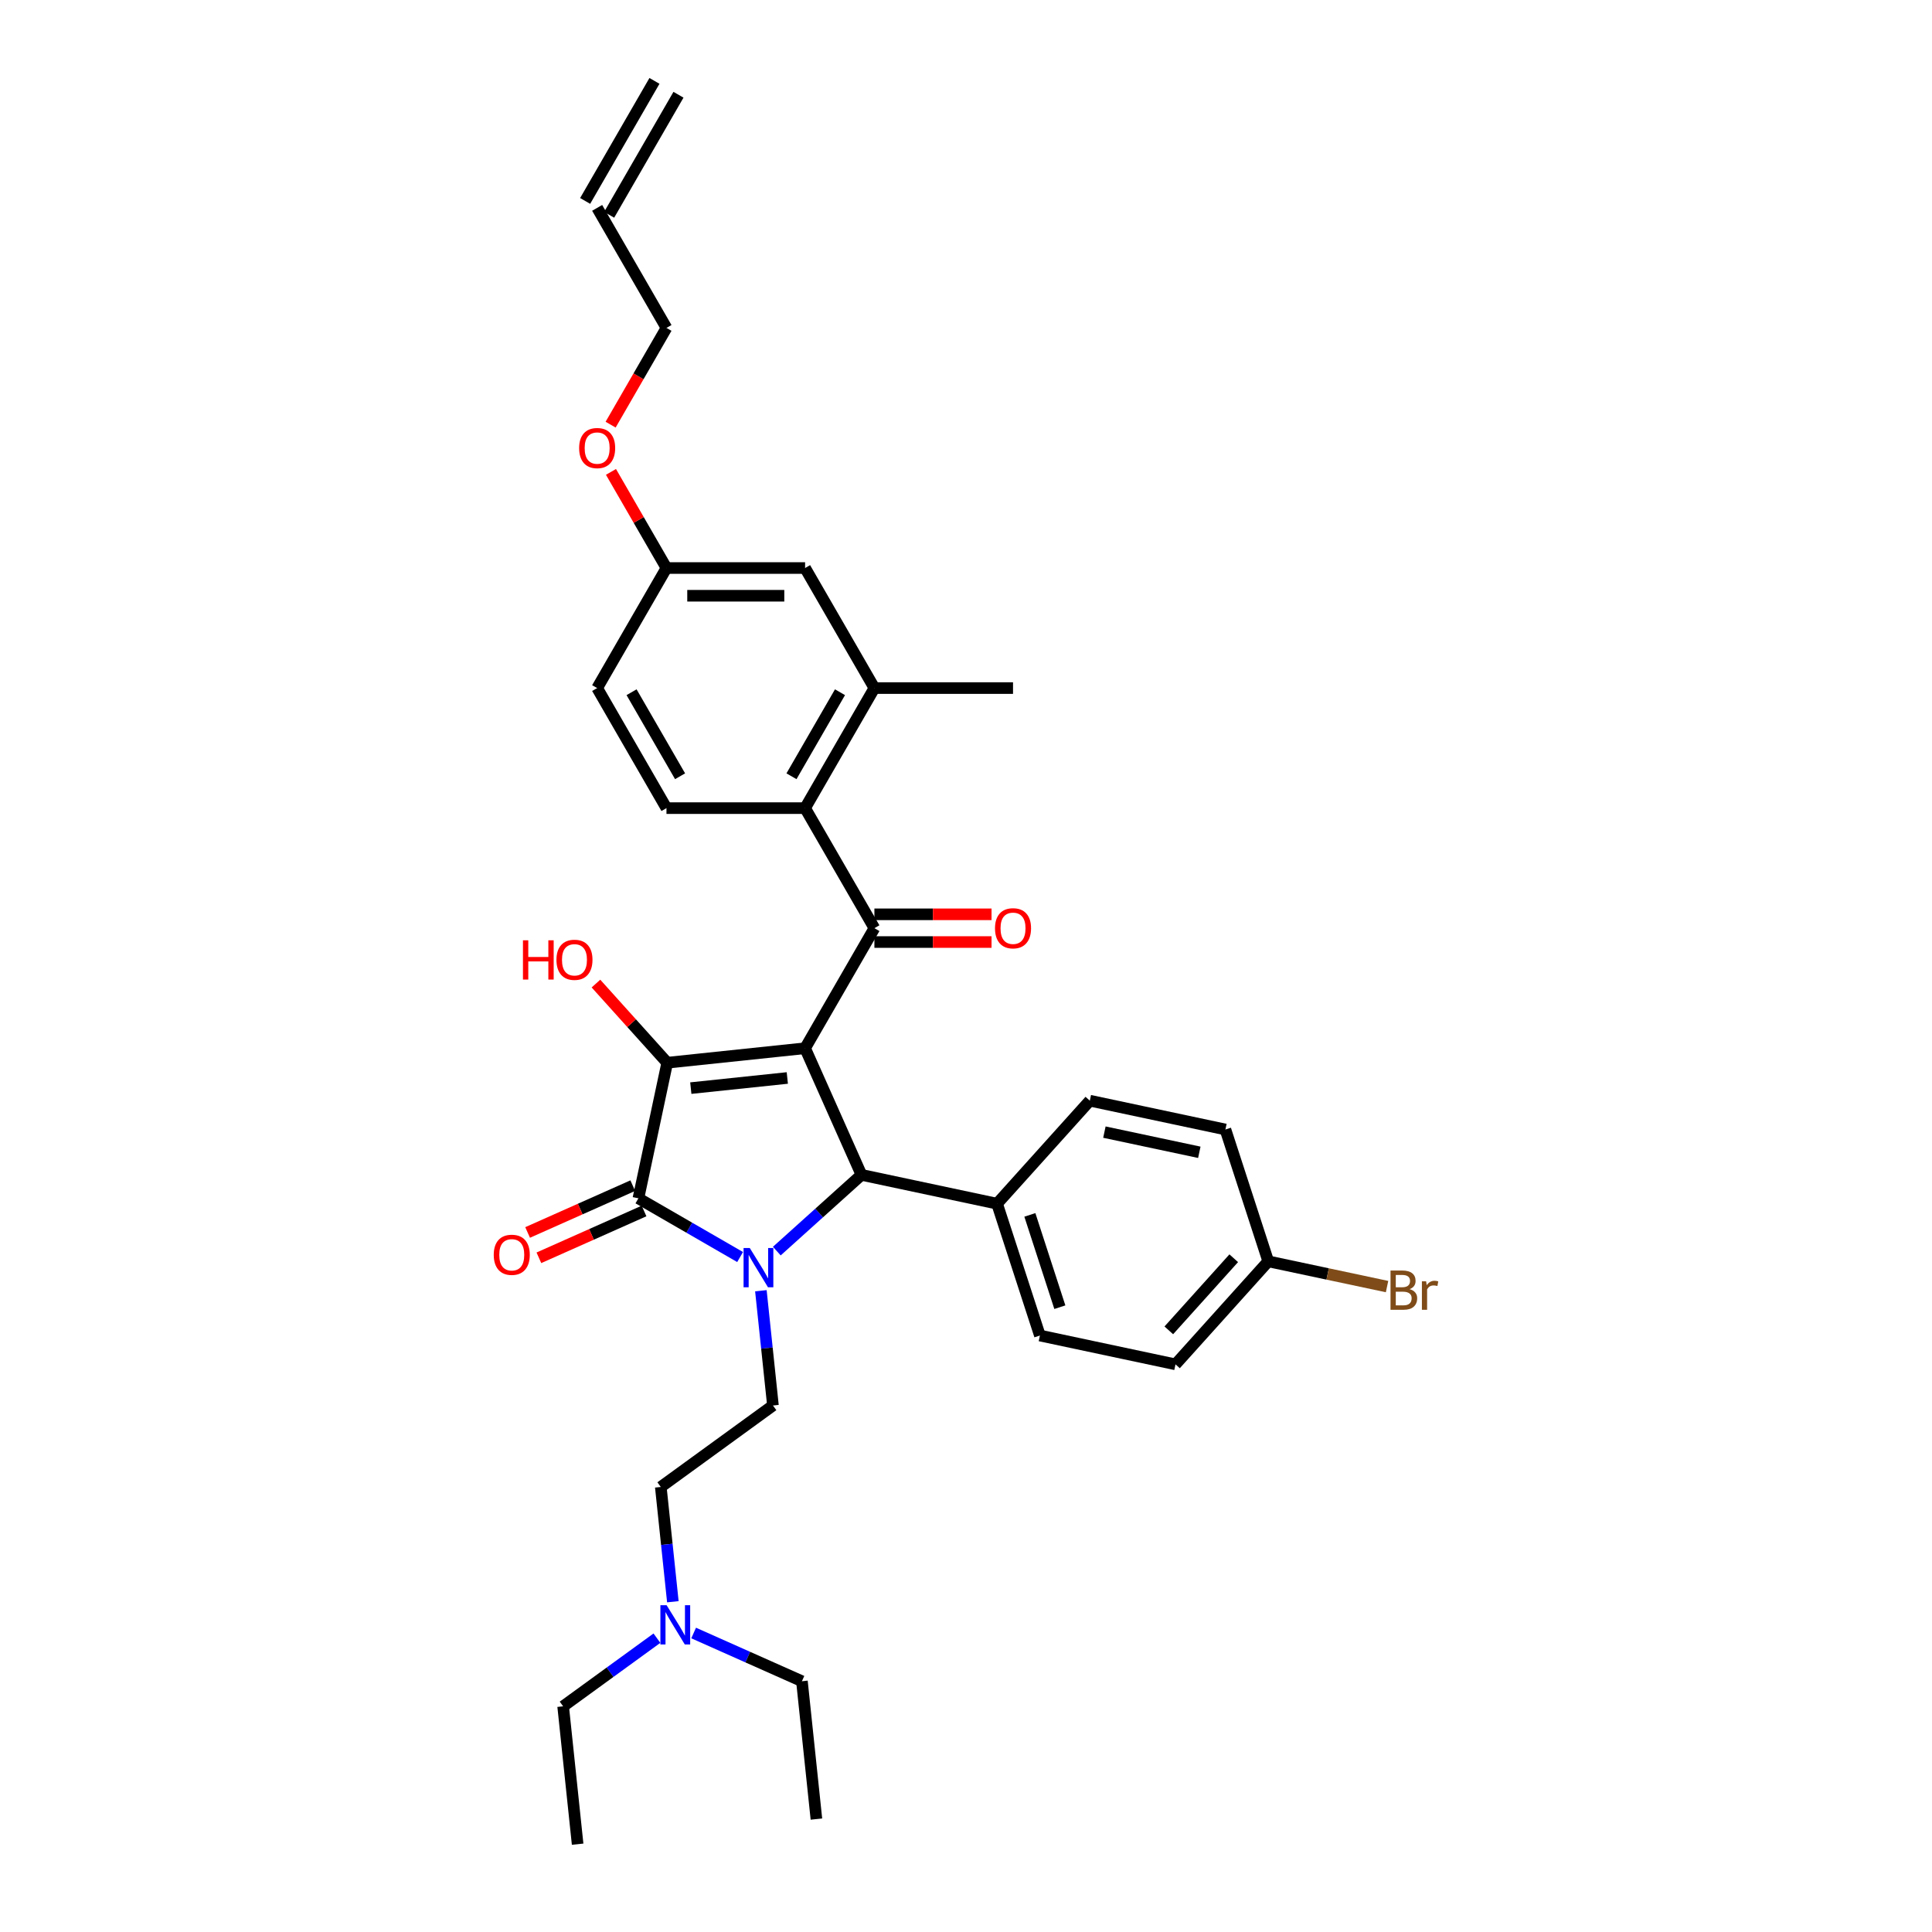 <?xml version='1.0' encoding='iso-8859-1'?>
<svg version='1.1' baseProfile='full'
              xmlns='http://www.w3.org/2000/svg'
                      xmlns:rdkit='http://www.rdkit.org/xml'
                      xmlns:xlink='http://www.w3.org/1999/xlink'
                  xml:space='preserve'
width='1000px' height='1000px' viewBox='0 0 1000 1000'>
<!-- END OF HEADER -->
<rect style='opacity:1.0;fill:#FFFFFF;stroke:none' width='1000' height='1000' x='0' y='0'> </rect>
<path class='bond-1' d='M 416.713,542.563 L 345.355,550.063' style='fill:none;fill-rule:evenodd;stroke:#000000;stroke-width:6px;stroke-linecap:butt;stroke-linejoin:miter;stroke-opacity:1' />
<path class='bond-1' d='M 407.509,557.959 L 357.558,563.209' style='fill:none;fill-rule:evenodd;stroke:#000000;stroke-width:6px;stroke-linecap:butt;stroke-linejoin:miter;stroke-opacity:1' />
<path class='bond-3' d='M 416.713,542.563 L 445.897,608.111' style='fill:none;fill-rule:evenodd;stroke:#000000;stroke-width:6px;stroke-linecap:butt;stroke-linejoin:miter;stroke-opacity:1' />
<path class='bond-4' d='M 416.713,542.563 L 452.589,480.424' style='fill:none;fill-rule:evenodd;stroke:#000000;stroke-width:6px;stroke-linecap:butt;stroke-linejoin:miter;stroke-opacity:1' />
<path class='bond-0' d='M 402.075,647.568 L 423.986,627.839' style='fill:none;fill-rule:evenodd;stroke:#0000FF;stroke-width:6px;stroke-linecap:butt;stroke-linejoin:miter;stroke-opacity:1' />
<path class='bond-0' d='M 423.986,627.839 L 445.897,608.111' style='fill:none;fill-rule:evenodd;stroke:#000000;stroke-width:6px;stroke-linecap:butt;stroke-linejoin:miter;stroke-opacity:1' />
<path class='bond-6' d='M 393.832,668.076 L 396.953,697.778' style='fill:none;fill-rule:evenodd;stroke:#0000FF;stroke-width:6px;stroke-linecap:butt;stroke-linejoin:miter;stroke-opacity:1' />
<path class='bond-6' d='M 396.953,697.778 L 400.075,727.48' style='fill:none;fill-rule:evenodd;stroke:#000000;stroke-width:6px;stroke-linecap:butt;stroke-linejoin:miter;stroke-opacity:1' />
<path class='bond-33' d='M 383.075,650.637 L 356.756,635.442' style='fill:none;fill-rule:evenodd;stroke:#0000FF;stroke-width:6px;stroke-linecap:butt;stroke-linejoin:miter;stroke-opacity:1' />
<path class='bond-33' d='M 356.756,635.442 L 330.437,620.246' style='fill:none;fill-rule:evenodd;stroke:#000000;stroke-width:6px;stroke-linecap:butt;stroke-linejoin:miter;stroke-opacity:1' />
<path class='bond-2' d='M 345.355,550.063 L 330.437,620.246' style='fill:none;fill-rule:evenodd;stroke:#000000;stroke-width:6px;stroke-linecap:butt;stroke-linejoin:miter;stroke-opacity:1' />
<path class='bond-13' d='M 345.355,550.063 L 326.91,529.578' style='fill:none;fill-rule:evenodd;stroke:#000000;stroke-width:6px;stroke-linecap:butt;stroke-linejoin:miter;stroke-opacity:1' />
<path class='bond-13' d='M 326.91,529.578 L 308.465,509.093' style='fill:none;fill-rule:evenodd;stroke:#FF0000;stroke-width:6px;stroke-linecap:butt;stroke-linejoin:miter;stroke-opacity:1' />
<path class='bond-10' d='M 327.518,613.691 L 300.305,625.807' style='fill:none;fill-rule:evenodd;stroke:#000000;stroke-width:6px;stroke-linecap:butt;stroke-linejoin:miter;stroke-opacity:1' />
<path class='bond-10' d='M 300.305,625.807 L 273.092,637.924' style='fill:none;fill-rule:evenodd;stroke:#FF0000;stroke-width:6px;stroke-linecap:butt;stroke-linejoin:miter;stroke-opacity:1' />
<path class='bond-10' d='M 333.355,626.801 L 306.142,638.917' style='fill:none;fill-rule:evenodd;stroke:#000000;stroke-width:6px;stroke-linecap:butt;stroke-linejoin:miter;stroke-opacity:1' />
<path class='bond-10' d='M 306.142,638.917 L 278.928,651.033' style='fill:none;fill-rule:evenodd;stroke:#FF0000;stroke-width:6px;stroke-linecap:butt;stroke-linejoin:miter;stroke-opacity:1' />
<path class='bond-8' d='M 445.897,608.111 L 516.08,623.029' style='fill:none;fill-rule:evenodd;stroke:#000000;stroke-width:6px;stroke-linecap:butt;stroke-linejoin:miter;stroke-opacity:1' />
<path class='bond-5' d='M 452.589,480.424 L 416.713,418.286' style='fill:none;fill-rule:evenodd;stroke:#000000;stroke-width:6px;stroke-linecap:butt;stroke-linejoin:miter;stroke-opacity:1' />
<path class='bond-11' d='M 452.589,487.599 L 482.904,487.599' style='fill:none;fill-rule:evenodd;stroke:#000000;stroke-width:6px;stroke-linecap:butt;stroke-linejoin:miter;stroke-opacity:1' />
<path class='bond-11' d='M 482.904,487.599 L 513.218,487.599' style='fill:none;fill-rule:evenodd;stroke:#FF0000;stroke-width:6px;stroke-linecap:butt;stroke-linejoin:miter;stroke-opacity:1' />
<path class='bond-11' d='M 452.589,473.249 L 482.904,473.249' style='fill:none;fill-rule:evenodd;stroke:#000000;stroke-width:6px;stroke-linecap:butt;stroke-linejoin:miter;stroke-opacity:1' />
<path class='bond-11' d='M 482.904,473.249 L 513.218,473.249' style='fill:none;fill-rule:evenodd;stroke:#FF0000;stroke-width:6px;stroke-linecap:butt;stroke-linejoin:miter;stroke-opacity:1' />
<path class='bond-7' d='M 416.713,418.286 L 452.589,356.147' style='fill:none;fill-rule:evenodd;stroke:#000000;stroke-width:6px;stroke-linecap:butt;stroke-linejoin:miter;stroke-opacity:1' />
<path class='bond-7' d='M 409.667,401.79 L 434.78,358.293' style='fill:none;fill-rule:evenodd;stroke:#000000;stroke-width:6px;stroke-linecap:butt;stroke-linejoin:miter;stroke-opacity:1' />
<path class='bond-9' d='M 416.713,418.286 L 344.962,418.286' style='fill:none;fill-rule:evenodd;stroke:#000000;stroke-width:6px;stroke-linecap:butt;stroke-linejoin:miter;stroke-opacity:1' />
<path class='bond-18' d='M 400.075,727.48 L 342.027,769.654' style='fill:none;fill-rule:evenodd;stroke:#000000;stroke-width:6px;stroke-linecap:butt;stroke-linejoin:miter;stroke-opacity:1' />
<path class='bond-12' d='M 452.589,356.147 L 416.713,294.009' style='fill:none;fill-rule:evenodd;stroke:#000000;stroke-width:6px;stroke-linecap:butt;stroke-linejoin:miter;stroke-opacity:1' />
<path class='bond-27' d='M 452.589,356.147 L 524.34,356.147' style='fill:none;fill-rule:evenodd;stroke:#000000;stroke-width:6px;stroke-linecap:butt;stroke-linejoin:miter;stroke-opacity:1' />
<path class='bond-14' d='M 516.08,623.029 L 538.253,691.268' style='fill:none;fill-rule:evenodd;stroke:#000000;stroke-width:6px;stroke-linecap:butt;stroke-linejoin:miter;stroke-opacity:1' />
<path class='bond-14' d='M 533.054,628.83 L 548.575,676.598' style='fill:none;fill-rule:evenodd;stroke:#000000;stroke-width:6px;stroke-linecap:butt;stroke-linejoin:miter;stroke-opacity:1' />
<path class='bond-15' d='M 516.08,623.029 L 564.091,569.707' style='fill:none;fill-rule:evenodd;stroke:#000000;stroke-width:6px;stroke-linecap:butt;stroke-linejoin:miter;stroke-opacity:1' />
<path class='bond-21' d='M 344.962,418.286 L 309.086,356.147' style='fill:none;fill-rule:evenodd;stroke:#000000;stroke-width:6px;stroke-linecap:butt;stroke-linejoin:miter;stroke-opacity:1' />
<path class='bond-21' d='M 352.008,401.79 L 326.895,358.293' style='fill:none;fill-rule:evenodd;stroke:#000000;stroke-width:6px;stroke-linecap:butt;stroke-linejoin:miter;stroke-opacity:1' />
<path class='bond-35' d='M 416.713,294.009 L 344.962,294.009' style='fill:none;fill-rule:evenodd;stroke:#000000;stroke-width:6px;stroke-linecap:butt;stroke-linejoin:miter;stroke-opacity:1' />
<path class='bond-35' d='M 405.95,308.359 L 355.724,308.359' style='fill:none;fill-rule:evenodd;stroke:#000000;stroke-width:6px;stroke-linecap:butt;stroke-linejoin:miter;stroke-opacity:1' />
<path class='bond-23' d='M 538.253,691.268 L 608.436,706.186' style='fill:none;fill-rule:evenodd;stroke:#000000;stroke-width:6px;stroke-linecap:butt;stroke-linejoin:miter;stroke-opacity:1' />
<path class='bond-24' d='M 564.091,569.707 L 634.275,584.625' style='fill:none;fill-rule:evenodd;stroke:#000000;stroke-width:6px;stroke-linecap:butt;stroke-linejoin:miter;stroke-opacity:1' />
<path class='bond-24' d='M 571.635,585.981 L 620.764,596.424' style='fill:none;fill-rule:evenodd;stroke:#000000;stroke-width:6px;stroke-linecap:butt;stroke-linejoin:miter;stroke-opacity:1' />
<path class='bond-16' d='M 309.086,107.593 L 344.962,169.732' style='fill:none;fill-rule:evenodd;stroke:#000000;stroke-width:6px;stroke-linecap:butt;stroke-linejoin:miter;stroke-opacity:1' />
<path class='bond-17' d='M 315.3,111.181 L 351.175,49.042' style='fill:none;fill-rule:evenodd;stroke:#000000;stroke-width:6px;stroke-linecap:butt;stroke-linejoin:miter;stroke-opacity:1' />
<path class='bond-17' d='M 302.872,104.005 L 338.748,41.867' style='fill:none;fill-rule:evenodd;stroke:#000000;stroke-width:6px;stroke-linecap:butt;stroke-linejoin:miter;stroke-opacity:1' />
<path class='bond-20' d='M 342.027,769.654 L 345.149,799.357' style='fill:none;fill-rule:evenodd;stroke:#000000;stroke-width:6px;stroke-linecap:butt;stroke-linejoin:miter;stroke-opacity:1' />
<path class='bond-20' d='M 345.149,799.357 L 348.271,829.059' style='fill:none;fill-rule:evenodd;stroke:#0000FF;stroke-width:6px;stroke-linecap:butt;stroke-linejoin:miter;stroke-opacity:1' />
<path class='bond-19' d='M 344.962,294.009 L 309.086,356.147' style='fill:none;fill-rule:evenodd;stroke:#000000;stroke-width:6px;stroke-linecap:butt;stroke-linejoin:miter;stroke-opacity:1' />
<path class='bond-26' d='M 344.962,294.009 L 330.599,269.131' style='fill:none;fill-rule:evenodd;stroke:#000000;stroke-width:6px;stroke-linecap:butt;stroke-linejoin:miter;stroke-opacity:1' />
<path class='bond-26' d='M 330.599,269.131 L 316.236,244.254' style='fill:none;fill-rule:evenodd;stroke:#FF0000;stroke-width:6px;stroke-linecap:butt;stroke-linejoin:miter;stroke-opacity:1' />
<path class='bond-29' d='M 340.027,847.915 L 315.753,865.551' style='fill:none;fill-rule:evenodd;stroke:#0000FF;stroke-width:6px;stroke-linecap:butt;stroke-linejoin:miter;stroke-opacity:1' />
<path class='bond-29' d='M 315.753,865.551 L 291.479,883.187' style='fill:none;fill-rule:evenodd;stroke:#000000;stroke-width:6px;stroke-linecap:butt;stroke-linejoin:miter;stroke-opacity:1' />
<path class='bond-30' d='M 359.027,845.242 L 387.051,857.72' style='fill:none;fill-rule:evenodd;stroke:#0000FF;stroke-width:6px;stroke-linecap:butt;stroke-linejoin:miter;stroke-opacity:1' />
<path class='bond-30' d='M 387.051,857.72 L 415.075,870.197' style='fill:none;fill-rule:evenodd;stroke:#000000;stroke-width:6px;stroke-linecap:butt;stroke-linejoin:miter;stroke-opacity:1' />
<path class='bond-22' d='M 656.447,652.865 L 634.275,584.625' style='fill:none;fill-rule:evenodd;stroke:#000000;stroke-width:6px;stroke-linecap:butt;stroke-linejoin:miter;stroke-opacity:1' />
<path class='bond-25' d='M 656.447,652.865 L 687.191,659.399' style='fill:none;fill-rule:evenodd;stroke:#000000;stroke-width:6px;stroke-linecap:butt;stroke-linejoin:miter;stroke-opacity:1' />
<path class='bond-25' d='M 687.191,659.399 L 717.934,665.934' style='fill:none;fill-rule:evenodd;stroke:#7F4C19;stroke-width:6px;stroke-linecap:butt;stroke-linejoin:miter;stroke-opacity:1' />
<path class='bond-34' d='M 656.447,652.865 L 608.436,706.186' style='fill:none;fill-rule:evenodd;stroke:#000000;stroke-width:6px;stroke-linecap:butt;stroke-linejoin:miter;stroke-opacity:1' />
<path class='bond-34' d='M 638.581,651.261 L 604.973,688.586' style='fill:none;fill-rule:evenodd;stroke:#000000;stroke-width:6px;stroke-linecap:butt;stroke-linejoin:miter;stroke-opacity:1' />
<path class='bond-28' d='M 316.054,219.801 L 330.508,194.767' style='fill:none;fill-rule:evenodd;stroke:#FF0000;stroke-width:6px;stroke-linecap:butt;stroke-linejoin:miter;stroke-opacity:1' />
<path class='bond-28' d='M 330.508,194.767 L 344.962,169.732' style='fill:none;fill-rule:evenodd;stroke:#000000;stroke-width:6px;stroke-linecap:butt;stroke-linejoin:miter;stroke-opacity:1' />
<path class='bond-31' d='M 291.479,883.187 L 298.979,954.545' style='fill:none;fill-rule:evenodd;stroke:#000000;stroke-width:6px;stroke-linecap:butt;stroke-linejoin:miter;stroke-opacity:1' />
<path class='bond-32' d='M 415.075,870.197 L 422.575,941.555' style='fill:none;fill-rule:evenodd;stroke:#000000;stroke-width:6px;stroke-linecap:butt;stroke-linejoin:miter;stroke-opacity:1' />
<path  class='atom-1' d='M 388.083 645.962
L 394.742 656.724
Q 395.402 657.786, 396.464 659.709
Q 397.526 661.632, 397.583 661.747
L 397.583 645.962
L 400.281 645.962
L 400.281 666.282
L 397.497 666.282
L 390.351 654.515
Q 389.519 653.137, 388.629 651.558
Q 387.768 649.98, 387.509 649.492
L 387.509 666.282
L 384.869 666.282
L 384.869 645.962
L 388.083 645.962
' fill='#0000FF'/>
<path  class='atom-11' d='M 255.561 649.487
Q 255.561 644.608, 257.972 641.882
Q 260.383 639.155, 264.888 639.155
Q 269.394 639.155, 271.805 641.882
Q 274.216 644.608, 274.216 649.487
Q 274.216 654.424, 271.777 657.237
Q 269.337 660.02, 264.888 660.02
Q 260.411 660.02, 257.972 657.237
Q 255.561 654.453, 255.561 649.487
M 264.888 657.724
Q 267.988 657.724, 269.653 655.658
Q 271.346 653.563, 271.346 649.487
Q 271.346 645.498, 269.653 643.489
Q 267.988 641.451, 264.888 641.451
Q 261.789 641.451, 260.096 643.46
Q 258.431 645.469, 258.431 649.487
Q 258.431 653.592, 260.096 655.658
Q 261.789 657.724, 264.888 657.724
' fill='#FF0000'/>
<path  class='atom-12' d='M 515.012 480.481
Q 515.012 475.602, 517.423 472.876
Q 519.834 470.149, 524.34 470.149
Q 528.846 470.149, 531.257 472.876
Q 533.668 475.602, 533.668 480.481
Q 533.668 485.418, 531.228 488.231
Q 528.789 491.015, 524.34 491.015
Q 519.863 491.015, 517.423 488.231
Q 515.012 485.447, 515.012 480.481
M 524.34 488.719
Q 527.44 488.719, 529.104 486.652
Q 530.798 484.557, 530.798 480.481
Q 530.798 476.492, 529.104 474.483
Q 527.44 472.445, 524.34 472.445
Q 521.24 472.445, 519.547 474.454
Q 517.882 476.463, 517.882 480.481
Q 517.882 484.586, 519.547 486.652
Q 521.24 488.719, 524.34 488.719
' fill='#FF0000'/>
<path  class='atom-14' d='M 270.681 486.696
L 273.436 486.696
L 273.436 495.335
L 283.826 495.335
L 283.826 486.696
L 286.581 486.696
L 286.581 507.016
L 283.826 507.016
L 283.826 497.631
L 273.436 497.631
L 273.436 507.016
L 270.681 507.016
L 270.681 486.696
' fill='#FF0000'/>
<path  class='atom-14' d='M 288.016 496.798
Q 288.016 491.919, 290.427 489.193
Q 292.838 486.466, 297.344 486.466
Q 301.85 486.466, 304.26 489.193
Q 306.671 491.919, 306.671 496.798
Q 306.671 501.735, 304.232 504.548
Q 301.792 507.331, 297.344 507.331
Q 292.866 507.331, 290.427 504.548
Q 288.016 501.764, 288.016 496.798
M 297.344 505.035
Q 300.443 505.035, 302.108 502.969
Q 303.801 500.874, 303.801 496.798
Q 303.801 492.809, 302.108 490.8
Q 300.443 488.762, 297.344 488.762
Q 294.244 488.762, 292.551 490.771
Q 290.886 492.78, 290.886 496.798
Q 290.886 500.903, 292.551 502.969
Q 294.244 505.035, 297.344 505.035
' fill='#FF0000'/>
<path  class='atom-21' d='M 345.036 830.853
L 351.694 841.615
Q 352.354 842.677, 353.416 844.6
Q 354.478 846.523, 354.535 846.638
L 354.535 830.853
L 357.233 830.853
L 357.233 851.173
L 354.449 851.173
L 347.303 839.406
Q 346.471 838.028, 345.581 836.449
Q 344.72 834.871, 344.462 834.383
L 344.462 851.173
L 341.821 851.173
L 341.821 830.853
L 345.036 830.853
' fill='#0000FF'/>
<path  class='atom-26' d='M 729.601 667.266
Q 731.553 667.811, 732.528 669.017
Q 733.533 670.193, 733.533 671.944
Q 733.533 674.757, 731.725 676.364
Q 729.945 677.943, 726.559 677.943
L 719.728 677.943
L 719.728 657.623
L 725.726 657.623
Q 729.199 657.623, 730.95 659.029
Q 732.701 660.435, 732.701 663.018
Q 732.701 666.089, 729.601 667.266
M 722.455 659.919
L 722.455 666.29
L 725.726 666.29
Q 727.735 666.29, 728.769 665.486
Q 729.831 664.654, 729.831 663.018
Q 729.831 659.919, 725.726 659.919
L 722.455 659.919
M 726.559 675.646
Q 728.539 675.646, 729.601 674.699
Q 730.663 673.752, 730.663 671.944
Q 730.663 670.279, 729.486 669.447
Q 728.338 668.586, 726.128 668.586
L 722.455 668.586
L 722.455 675.646
L 726.559 675.646
' fill='#7F4C19'/>
<path  class='atom-26' d='M 738.154 663.19
L 738.469 665.228
Q 740.019 662.932, 742.545 662.932
Q 743.349 662.932, 744.439 663.219
L 744.009 665.63
Q 742.775 665.343, 742.086 665.343
Q 740.88 665.343, 740.077 665.831
Q 739.302 666.29, 738.67 667.409
L 738.67 677.943
L 735.973 677.943
L 735.973 663.19
L 738.154 663.19
' fill='#7F4C19'/>
<path  class='atom-27' d='M 299.758 231.927
Q 299.758 227.048, 302.169 224.322
Q 304.58 221.595, 309.086 221.595
Q 313.592 221.595, 316.003 224.322
Q 318.414 227.048, 318.414 231.927
Q 318.414 236.864, 315.974 239.677
Q 313.534 242.461, 309.086 242.461
Q 304.609 242.461, 302.169 239.677
Q 299.758 236.893, 299.758 231.927
M 309.086 240.165
Q 312.185 240.165, 313.85 238.098
Q 315.543 236.003, 315.543 231.927
Q 315.543 227.938, 313.85 225.929
Q 312.185 223.891, 309.086 223.891
Q 305.986 223.891, 304.293 225.9
Q 302.628 227.909, 302.628 231.927
Q 302.628 236.032, 304.293 238.098
Q 305.986 240.165, 309.086 240.165
' fill='#FF0000'/>
</svg>
